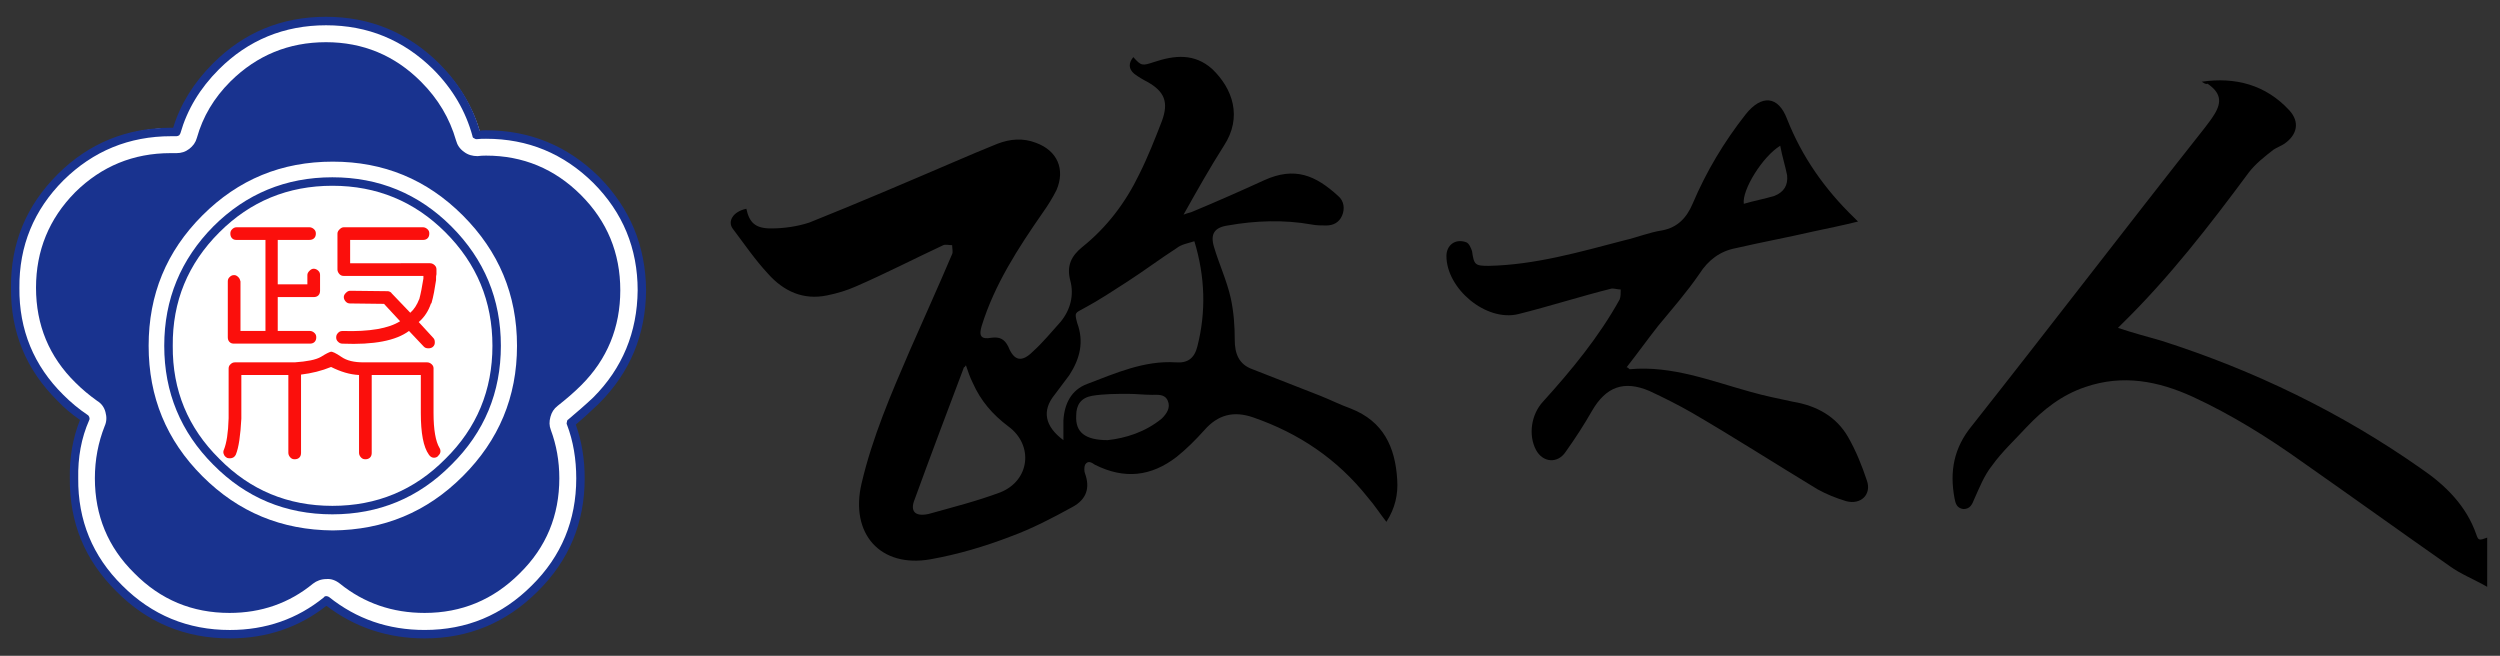 <?xml version="1.0" encoding="utf-8"?>
<!-- Generator: Adobe Illustrator 28.0.0, SVG Export Plug-In . SVG Version: 6.00 Build 0)  -->
<svg version="1.1" id="圖層_1" xmlns="http://www.w3.org/2000/svg" xmlns:xlink="http://www.w3.org/1999/xlink" x="0px" y="0px"
	 viewBox="0 0 253.9 66.6" style="enable-background:new 0 0 253.9 66.6;" xml:space="preserve">
<rect x="0" y="0" width="253.9" height="66.6" fill="#333333" stroke="none"/>
<style type="text/css">
	.st0{fill:#FFFFFF;}
	.st1{fill:#19338F;}
	.st2{fill:#FB0F0C;}
</style>
<g>
	<g id="layer1" transform="translate(-96.322,-117.357)">
		<g id="g10" transform="matrix(0.035,0,0,-0.035,96.322,143.241)">
			<path id="path12" class="st0" d="M1869.1-108.8c-0.3,127.8-44.7,236.5-132.9,327.2c-89.5,89.5-197.5,135.3-324.2,136.2
				c-6.1,0-12.1,0.1-18.3-1.1c-20.2,71.9-58.7,136.8-115.5,194.4c-89.5,89.5-197.6,135.3-324.2,136.2
				c-127.8,0.9-236.5-43.4-326-131.7c-55.2-54.4-94.6-116.3-115.7-184.3c-2.4,0-4.9,0-6.1,0c-127.8,0.9-237.7-43.4-327.2-131.7
				C88.1,146.8,42.4,38.8,42.7-89c-2.1-127.9,42.2-236.5,131.7-326c19.3-20.8,41.1-39.3,64.2-55.3c-21.1-52.2-31.2-108.1-30.4-167.8
				c-2.1-127.9,42.2-236.5,131.7-326c88.3-90.7,197.5-136.5,325.4-137.4c105.9-0.7,198.7,30.3,278.3,91.9
				c81.2-62.7,175.9-94.9,281.8-95.7c126.7-0.9,235.3,43.5,326,132.9c90.7,88.2,136.5,196.4,137.4,324.2
				c0.4,54.8-7.8,107.2-24.5,154.8c23.3,19.3,45.4,39.9,67.4,60.4C1821.2-344.8,1867-236.7,1869.1-108.8"/>
			<path id="path14" class="st1" d="M1371.1,344.3c0-2.5,1.2-4.9,4.9-6.1c1.3-1.2,3.7-2.5,7.4-2.5c8.6,1.2,18.4,1.2,27,1.2
				c121.6,0,224.8-43,310.9-127.8c86-86,129-190.4,129-312.1c-1.2-121.6-44.2-226.1-129-310.9c-23.4-22.1-47.9-43-72.5-63.9
				c-2.4-1.2-3.7-3.7-3.7-7.4c-1.2-2.4-1.2-4.9,0-7.3c18.4-47.9,27-100.8,27-156c0-121.7-43-226.1-129-310.9
				c-86-86-189.2-129-310.9-129c-105.7,0-197.8,31.9-277.7,95.8c-2.5,1.2-4.9,2.4-7.4,2.4c-3.7,0-6.1-1.2-7.4-3.7
				c-77.4-62.7-168.3-94.6-272.8-94.6c-121.6,0-226.1,43-312.1,129c-86,84.8-129,189.2-127.8,310.9c-1.2,60.2,8.6,116.7,32,169.5
				c1.2,2.4,1.2,4.9,0,8.6c-1.2,2.4-2.5,4.9-4.9,6.1c-25.8,17.2-49.1,36.9-70,57.8c-86,84.8-129,189.2-127.8,310.8
				C55.2,26.1,98.3,130.5,184.3,216.5c86,84.8,190.4,127.8,312.1,127.8c4.9,0,9.8,0,16,0c2.4,0,4.9,1.2,7.4,2.5
				c1.2,1.2,2.5,3.7,3.7,6.1c19.7,68.8,56.5,130.2,111.8,185.5c84.8,84.8,189.2,127.8,310.8,127.8c121.6,0,224.9-43,310.9-127.8
				C1313.4,481.9,1351.5,416.8,1371.1,344.3z M1410.4,361.5c-6.1,0-12.3,0-18.4-1.2c-20.9,72.5-60.2,137.6-117.9,195.3
				c-90.9,89.7-200.3,135.2-328.1,135.2c-129,0-238.3-45.4-328-135.2c-55.3-55.3-94.6-117.9-115.5-186.7c-2.5,0-4.9,0-6.1,0
				c-129,0-239.6-45.4-329.3-135.2C76.1,142.8,30.7,33.4,31.9-95.6c-1.2-129,44.2-238.3,135.1-328c19.7-20.9,41.8-39.3,65.1-55.3
				c-20.9-52.8-30.7-109.3-29.5-169.5c-1.2-129,44.2-238.4,135.2-328.1c89.7-90.9,200.3-136.4,329.3-136.4
				c106.9,0,200.3,31.9,280.1,94.6c82.3-62.7,178.2-94.6,285-94.6c127.8,0,237.1,45.5,328,136.4c90.9,89.7,136.4,199.1,136.4,328.1
				c0,55.3-8.6,108.1-25.8,156c23.4,19.6,45.5,40.5,67.6,61.4c89.7,89.7,135.2,199,136.4,328c-1.2,129-46.7,238.4-136.4,329.3
				C1647.6,316,1538.2,361.5,1410.4,361.5"/>
			<path id="path16" class="st1" d="M1342.9,114.5c104.4-104.5,157.3-229.7,157.3-378.4c0-148.6-52.8-274-157.3-378.4
				c-104.4-104.4-229.8-156-377.2-157.3c-148.7,1.2-274,52.9-378.4,157.3c-104.4,104.4-156,229.7-156,378.4
				c0,148.7,51.6,274,156,378.4c104.4,104.4,229.8,156,378.4,156C1113.1,270.5,1238.4,219,1342.9,114.5z M1385.9,286.5
				c-14.7,0-28.3,3.7-39.3,12.3c-12.3,8.6-19.7,19.7-23.3,33.2c-18.4,63.9-51.6,120.4-102,170.8C1145.1,579,1052.9,617.1,946,617.1
				c-108.1,0-200.3-38.1-276.4-113l-1.2-1.2c-47.9-47.9-79.9-102-97.1-163.4c-3.7-13.5-11.1-23.4-22.1-32
				c-11.1-8.6-23.3-12.3-36.9-12.3c-6.1,0-11.1,0-17.2,0c-108.1,0-200.3-38.1-276.4-113l-1.2-1.2c-74.9-76.1-113-168.3-113-276.4
				c0-108.1,38.1-200.3,114.3-275.2c19.6-19.6,40.5-36.9,62.7-52.8c12.3-7.4,20.9-18.4,24.6-33.2c3.7-13.5,3.7-27-2.5-40.6
				c-18.4-46.7-28.3-97-28.3-151.1c0-108.1,38.1-200.3,114.3-275.2c76.2-77.4,168.3-115.5,276.4-115.5c92.1,0,173.2,28.3,242,84.8
				c11.1,8.6,24.6,13.5,39.3,13.5c13.5,1.2,27-3.6,39.3-13.5c70-56.5,152.4-84.8,245.7-84.8c106.9,0,199,38.1,275.2,114.3l1.2,1.2
				c76.2,74.9,114.3,167.1,114.3,275.2c0,50.4-8.6,97-24.6,140.1c-4.9,12.3-4.9,24.6-1.2,38.1c3.7,13.5,9.8,23.3,20.9,32
				c23.3,18.4,46.7,38.1,67.6,59l1.2,1.2c74.9,74.9,113,167.1,113,275.2c0,108.1-38.1,200.3-114.3,276.5
				c-76.2,76.1-168.3,114.2-275.2,114.2C1401.8,287.8,1393.2,287.8,1385.9,286.5"/>
			<path id="path18" class="st1" d="M1292.5,65.4c90.9-90.9,136.4-200.3,136.4-329.3c0-129-45.4-238.3-136.4-328
				c-89.7-90.9-199-136.4-328-136.4c-129,0-238.4,45.5-328,136.4c-90.9,89.7-136.4,199-135.2,328c-1.2,129,44.2,238.4,135.2,329.3
				c89.7,89.7,199,135.1,328,135.1C1093.4,200.5,1202.8,155.1,1292.5,65.4z M1453.4-263.9c0,135.2-47.9,250.6-143.7,346.5
				c-94.6,94.6-210.1,142.5-345.3,142.5c-135.2,0-250.6-47.9-345.3-142.5c-94.6-95.8-142.5-211.3-142.5-346.5
				c0-135.2,47.9-250.6,142.5-345.2c94.6-95.8,210.1-143.8,345.3-143.8c135.1,0,250.6,47.9,345.3,143.8
				C1405.5-514.5,1453.4-399.1,1453.4-263.9"/>
			<path id="path20" class="st2" d="M1240.9,74c-3.7,3.7-8.6,6.1-13.5,6.1H997.6c-4.9,0-8.6-2.5-12.3-6.1c-3.7-3.7-6.1-7.4-6.1-12.3
				V-42.7c0-4.9,2.5-9.8,6.1-13.5c3.7-3.7,7.4-4.9,12.3-4.9h231c0-2.4,0-4.9,0-7.4c-3.7-23.4-7.4-43-12.3-61.4v1.2
				c-6.1-16-14.7-29.5-25.8-39.3l-54.1,56.5c-1.2,2.4-3.7,3.7-6.1,4.9c-2.5,1.2-4.9,1.2-7.4,1.2l-106.9,1.2c-4.9,0-8.6-2.4-12.3-6.1
				c-3.7-3.7-6.1-7.4-6.1-12.3c0-4.9,2.4-9.8,6.1-13.5c3.7-3.7,7.4-4.9,12.3-4.9l98.3-1.2l46.7-50.4
				c-33.2-20.9-88.5-30.7-165.9-28.3c-6.1,0-9.8-1.2-13.5-4.9c-3.7-3.7-6.1-7.4-6.1-13.5c0-4.9,1.2-8.6,4.9-12.3
				c3.7-3.7,7.4-6.1,13.5-6.1c90.9-3.7,154.8,8.6,192.9,36.9l43-45.5c3.7-3.7,7.4-4.9,13.5-4.9c4.9,0,9.8,1.2,13.5,4.9
				c3.7,3.7,4.9,7.4,4.9,12.3c0,6.1-1.2,9.8-4.9,13.5l-41.8,45.5c16,13.5,28.3,32,35.6,54.1h1.2c6.1,20.9,9.8,43,13.5,67.5
				c0,1.2,0,1.2,0,2.4c0,1.2,0,1.2,0,2.5c0,4.9,0,8.6,1.2,12.3c0,3.7,0,6.1,0,8.6c0,1.2,0,3.7,0,4.9c0,4.9-1.2,8.6-4.9,12.3
				c-3.7,3.7-8.6,6.1-13.5,6.1H1016v67.6h211.3c4.9,0,9.8,1.2,13.5,4.9c3.7,3.7,4.9,8.6,4.9,13.5C1245.8,66.6,1244.6,70.3,1240.9,74
				"/>
			<path id="path22" class="st2" d="M1258.1-330.3c0,4.9-1.2,8.6-4.9,12.3c-3.7,3.7-8.6,6.1-13.5,6.1c-60.2,0-119.2,0-178.1,0h-1.2
				c-2.4,0-3.7,0-4.9,0c-28.3,0-49.2,4.9-65.1,16c-16,11-27,16-30.7,14.7c-4.9-1.2-14.7-6.1-28.3-14.7c-14.7-8.6-40.5-13.5-76.2-16
				H681.8c-6.1,0-9.8-2.4-13.5-6.1c-3.7-3.6-4.9-7.3-4.9-12.3V-474c-1.2-43-6.1-72.5-13.5-90.9c-2.5-4.9-2.5-9.8,0-14.7
				c1.2-3.7,4.9-7.4,9.8-9.8c4.9-1.2,9.8-1.2,13.5,0c4.9,1.2,8.6,4.9,11.1,9.8c8.6,20.9,13.5,56.5,16,104.4v126.6h136.4v-226.1
				c0-4.9,2.5-9.8,6.1-13.5c3.7-3.7,7.4-4.9,12.3-4.9c4.9,0,9.8,1.2,13.5,4.9c3.7,3.6,4.9,8.6,4.9,13.5v227.3
				c30.7,3.7,60.2,11,87.2,22.1c27-13.5,54.1-22.1,81.1-23.3v-226.1c0-4.9,2.4-9.8,6.1-13.5c3.7-3.7,7.4-4.9,12.3-4.9
				c4.9,0,9.8,1.2,13.5,4.9c3.7,3.6,4.9,8.6,4.9,13.5v226.1c47.9,0,94.6,0,142.5,0v-110.6c0-57.8,7.4-98.3,23.3-120.4
				c2.5-3.7,6.1-7.4,11.1-8.6c4.9-1.2,9.8,0,13.5,2.4c3.7,3.7,7.4,7.3,8.6,12.3c1.2,4.9,0,9.8-2.4,13.5
				c-11.1,18.4-17.2,52.9-17.2,100.8V-330.3"/>
			<path id="path24" class="st2" d="M916.5,61.7c0,4.9-1.2,8.6-4.9,12.3c-3.7,3.7-8.6,6.1-13.5,6.1H686.8c-6.1,0-9.8-2.5-13.5-6.1
				c-3.7-3.7-4.9-7.4-4.9-12.3c0-4.9,1.2-9.8,4.9-13.5c3.7-3.7,7.4-4.9,13.5-4.9h83.5v-264.1h-72.5v143.7c-1.2,4.9-2.5,8.6-6.1,12.3
				c-3.7,3.7-7.4,6.1-12.3,6.1c-6.1,0-9.8-2.4-13.5-6.1c-3.7-3.7-4.9-7.4-4.9-12.3v-156c0-1.2,0-2.5,0-3.7c0-1.2,0-1.2,0-2.4
				c0-4.9,1.2-9.8,4.9-13.5c3.7-3.7,7.4-4.9,13.5-4.9h219.9c4.9,0,9.8,1.2,13.5,4.9c3.7,3.7,4.9,8.6,4.9,13.5
				c0,4.9-1.2,8.6-4.9,12.3c-3.7,3.7-8.6,6.1-13.5,6.1h-93.4v98.3c35.6,0,70,0,104.4,0c4.9,0,9.8,1.2,13.5,4.9
				c3.7,3.7,4.9,8.6,4.9,13.5c0,1.2,0,1.2,0,2.5c0,1.2,0,2.4,0,3.7v39.3c0,4.9-1.2,8.6-4.9,12.3c-3.7,3.7-8.6,6.1-13.5,6.1
				c-4.9,0-8.6-2.4-12.3-6.1c-3.7-3.7-6.1-7.4-6.1-12.3v-27c-28.3,0-57.7,0-86,0v129h92.1c4.9,0,9.8,1.2,13.5,4.9
				C915.3,51.9,916.5,56.8,916.5,61.7"/>
		</g>
	</g>
	<g>
		<path d="M75.8,21.2c0.3,1.4,0.9,2,2.5,2c1.3,0,2.7-0.2,3.9-0.6c5-2,9.9-4.1,14.8-6.2c1.4-0.6,2.8-1.2,4.3-1.8
			c1.3-0.5,2.6-0.6,3.9-0.1c2.2,0.8,3,2.7,2.1,4.8c-0.4,0.8-0.9,1.6-1.4,2.3c-2.5,3.6-4.9,7.3-6.2,11.5c-0.3,1-0.1,1.4,1,1.2
			c0.8-0.1,1.3,0.1,1.7,0.9c0.6,1.5,1.4,1.6,2.5,0.5c1-0.9,1.9-2,2.8-3c1-1.2,1.4-2.7,1-4.2c-0.4-1.5,0.1-2.5,1.2-3.4
			c2.5-2,4.4-4.5,5.8-7.4c0.9-1.8,1.6-3.6,2.3-5.4c0.7-1.9,0.3-3-1.5-4c-0.4-0.2-0.9-0.5-1.3-0.8c-0.6-0.5-0.6-1.1-0.1-1.7
			c0.8,0.9,0.9,0.9,2.1,0.5c2.1-0.7,4.1-0.9,5.9,0.7c2.1,2,3.1,4.9,1.2,7.8c-1.4,2.2-2.7,4.5-4.1,7c0.5-0.2,0.7-0.2,0.9-0.3
			c2.4-1,4.9-2.1,7.3-3.2c3.1-1.4,5.2-0.5,7.5,1.6c0.6,0.5,0.7,1.3,0.4,2c-0.3,0.7-0.9,1-1.6,1c-0.5,0-1,0-1.5-0.1
			c-2.8-0.5-5.7-0.4-8.5,0.1c-1.4,0.2-1.8,0.9-1.4,2.2c0.5,1.7,1.3,3.4,1.7,5.2c0.3,1.4,0.4,2.8,0.4,4.2c0,1.4,0.4,2.5,1.8,3
			c2.3,0.9,4.6,1.8,6.9,2.7c1,0.4,2,0.9,3.1,1.3c3.3,1.3,4.5,3.9,4.7,7.2c0.1,1.5-0.2,2.9-1.1,4.3c-0.7-0.9-1.2-1.7-1.9-2.5
			c-3.1-3.9-7-6.5-11.6-8.1c-2-0.7-3.6-0.3-5,1.3c-0.9,1-1.8,1.9-2.8,2.7c-2.6,2-5.3,2.3-8.3,0.8c-0.3-0.2-0.7-0.5-1,0
			c-0.1,0.2-0.1,0.7,0,0.9c0.5,1.4,0.2,2.6-1.3,3.4c-2,1.1-4.1,2.2-6.3,3c-2.6,1-5.3,1.8-8.1,2.3c-5.1,0.9-8.2-2.6-7-7.7
			c1.1-4.7,3-9.1,4.9-13.5c1.4-3.2,2.9-6.5,4.3-9.8c0.1-0.2,0-0.6,0-0.9c-0.3,0-0.7-0.1-0.9,0c-3,1.4-5.9,2.9-8.9,4.2
			c-0.9,0.4-1.9,0.7-2.9,0.9c-2.4,0.5-4.4-0.4-6-2.2c-1.3-1.4-2.4-3-3.6-4.6C73.9,22.5,74.4,21.5,75.8,21.2z M108,44.7
			c0-0.8,0-1.4,0-2c0.1-1.7,0.8-3.1,2.4-3.7c2.9-1.1,5.8-2.4,9-2.2c1.2,0.1,1.9-0.4,2.2-1.6c0.9-3.5,0.8-7.1-0.3-10.7
			c-0.6,0.2-1.3,0.3-1.8,0.7c-1.7,1.1-3.3,2.3-5,3.4c-1.4,0.9-2.9,1.9-4.4,2.7c-0.9,0.5-1,0.4-0.7,1.5c0.7,1.9,0.3,3.6-0.8,5.3
			c-0.5,0.7-1,1.3-1.5,2C105.8,41.7,106.1,43.3,108,44.7z M98.1,37.1c-0.1,0.1-0.1,0.2-0.2,0.2c-1.7,4.5-3.4,9-5,13.4
			c-0.5,1.2,0,1.8,1.4,1.5c2.5-0.7,4.9-1.3,7.3-2.2c3-1.2,3.4-4.8,0.8-6.7c-1.6-1.2-2.8-2.6-3.6-4.4C98.5,38.3,98.3,37.7,98.1,37.1z
			 M112.5,44.7c1.8-0.2,3.8-0.8,5.5-2.2c0.5-0.5,0.9-1.1,0.6-1.8c-0.3-0.7-1-0.6-1.6-0.6c-0.8,0-1.6-0.1-2.4-0.1
			c-1.2,0-2.5,0-3.7,0.2c-1.1,0.2-1.6,0.9-1.6,2C109.2,43.9,110.2,44.7,112.5,44.7z"/>
		<path d="M223.6,8.3c3.4-0.5,6.5,0.3,8.9,2.9c1.1,1.2,0.8,2.5-0.5,3.4c-0.3,0.2-0.8,0.4-1.1,0.6c-0.9,0.7-1.8,1.4-2.5,2.3
			c-4,5.4-8.1,10.7-12.9,15.4c-0.1,0.1-0.2,0.2-0.4,0.4c1.5,0.5,3,0.9,4.4,1.3c9.4,3,18.3,7.3,26.4,13c2.5,1.7,4.6,3.8,5.6,6.7
			c0.2,0.6,0.3,0.6,1.1,0.3c0,1.6,0,3.2,0,5c-1.4-0.8-2.7-1.3-3.8-2.1c-5-3.5-10-7.1-15-10.6c-3.5-2.5-7.2-4.8-11.1-6.6
			c-3.5-1.6-7.1-2.3-10.9-1c-2.4,0.8-4.3,2.3-6,4.1c-1.2,1.3-2.5,2.5-3.5,3.9c-0.8,1-1.3,2.3-1.8,3.4c-0.2,0.5-0.4,1-1.1,1
			c-0.7-0.1-0.8-0.6-0.9-1.1c-0.5-2.7-0.1-5.1,1.8-7.4c7.9-10,15.7-20.2,23.6-30.2c0.3-0.4,0.7-0.9,1-1.4c0.8-1.3,0.6-2.2-0.7-3.1
			C224,8.6,223.8,8.4,223.6,8.3z"/>
		<path d="M165.5,37.5c4.3-0.4,8.3,1.2,12.3,2.3c1.4,0.4,2.9,0.7,4.3,1c2.4,0.4,4.4,1.5,5.6,3.6c0.8,1.4,1.4,2.9,1.9,4.4
			c0.5,1.4-0.6,2.5-2.1,2.1c-1-0.3-2-0.7-2.9-1.2c-4.3-2.6-8.5-5.3-12.8-7.8c-1.4-0.8-2.8-1.5-4.3-2.2c-2.6-1.1-4.4-0.4-5.8,2
			c-0.8,1.4-1.7,2.8-2.7,4.2c-0.8,1.2-2.3,1.1-3-0.2c-0.8-1.5-0.5-3.6,0.7-4.9c2.9-3.2,5.7-6.6,7.8-10.4c0.1-0.3,0.1-0.6,0.1-1
			c-0.3,0-0.6-0.1-0.9-0.1c-3.2,0.8-6.3,1.8-9.5,2.6c-3.3,0.8-7.3-2.6-7.3-5.9c0-1.1,0.9-1.8,2-1.4c0.3,0.1,0.5,0.6,0.6,0.9
			c0.2,1.4,0.3,1.5,1.7,1.5c4.7-0.1,9.2-1.4,13.8-2.6c1.3-0.3,2.5-0.8,3.8-1c1.6-0.3,2.5-1.3,3.1-2.7c1.4-3.3,3.2-6.3,5.4-9.1
			c1.6-2,3.3-1.9,4.2,0.5c1.5,3.8,3.8,7.1,6.8,10c0.1,0.1,0.2,0.2,0.4,0.4c-1.6,0.4-3.1,0.7-4.5,1c-2.6,0.6-5.3,1.1-7.9,1.7
			c-1.6,0.3-2.8,1.2-3.7,2.6c-1.3,1.9-2.8,3.6-4.2,5.3c-1.1,1.4-2.1,2.8-3.2,4.2C165.3,37.3,165.4,37.4,165.5,37.5z M180.8,14.8
			c-1.8,1.1-3.9,4.5-3.7,5.9c1-0.3,2.1-0.5,3.1-0.8c1-0.4,1.4-1.1,1.3-2.1C181.3,16.8,181,15.9,180.8,14.8z"/>
	</g>
</g>
</svg>
